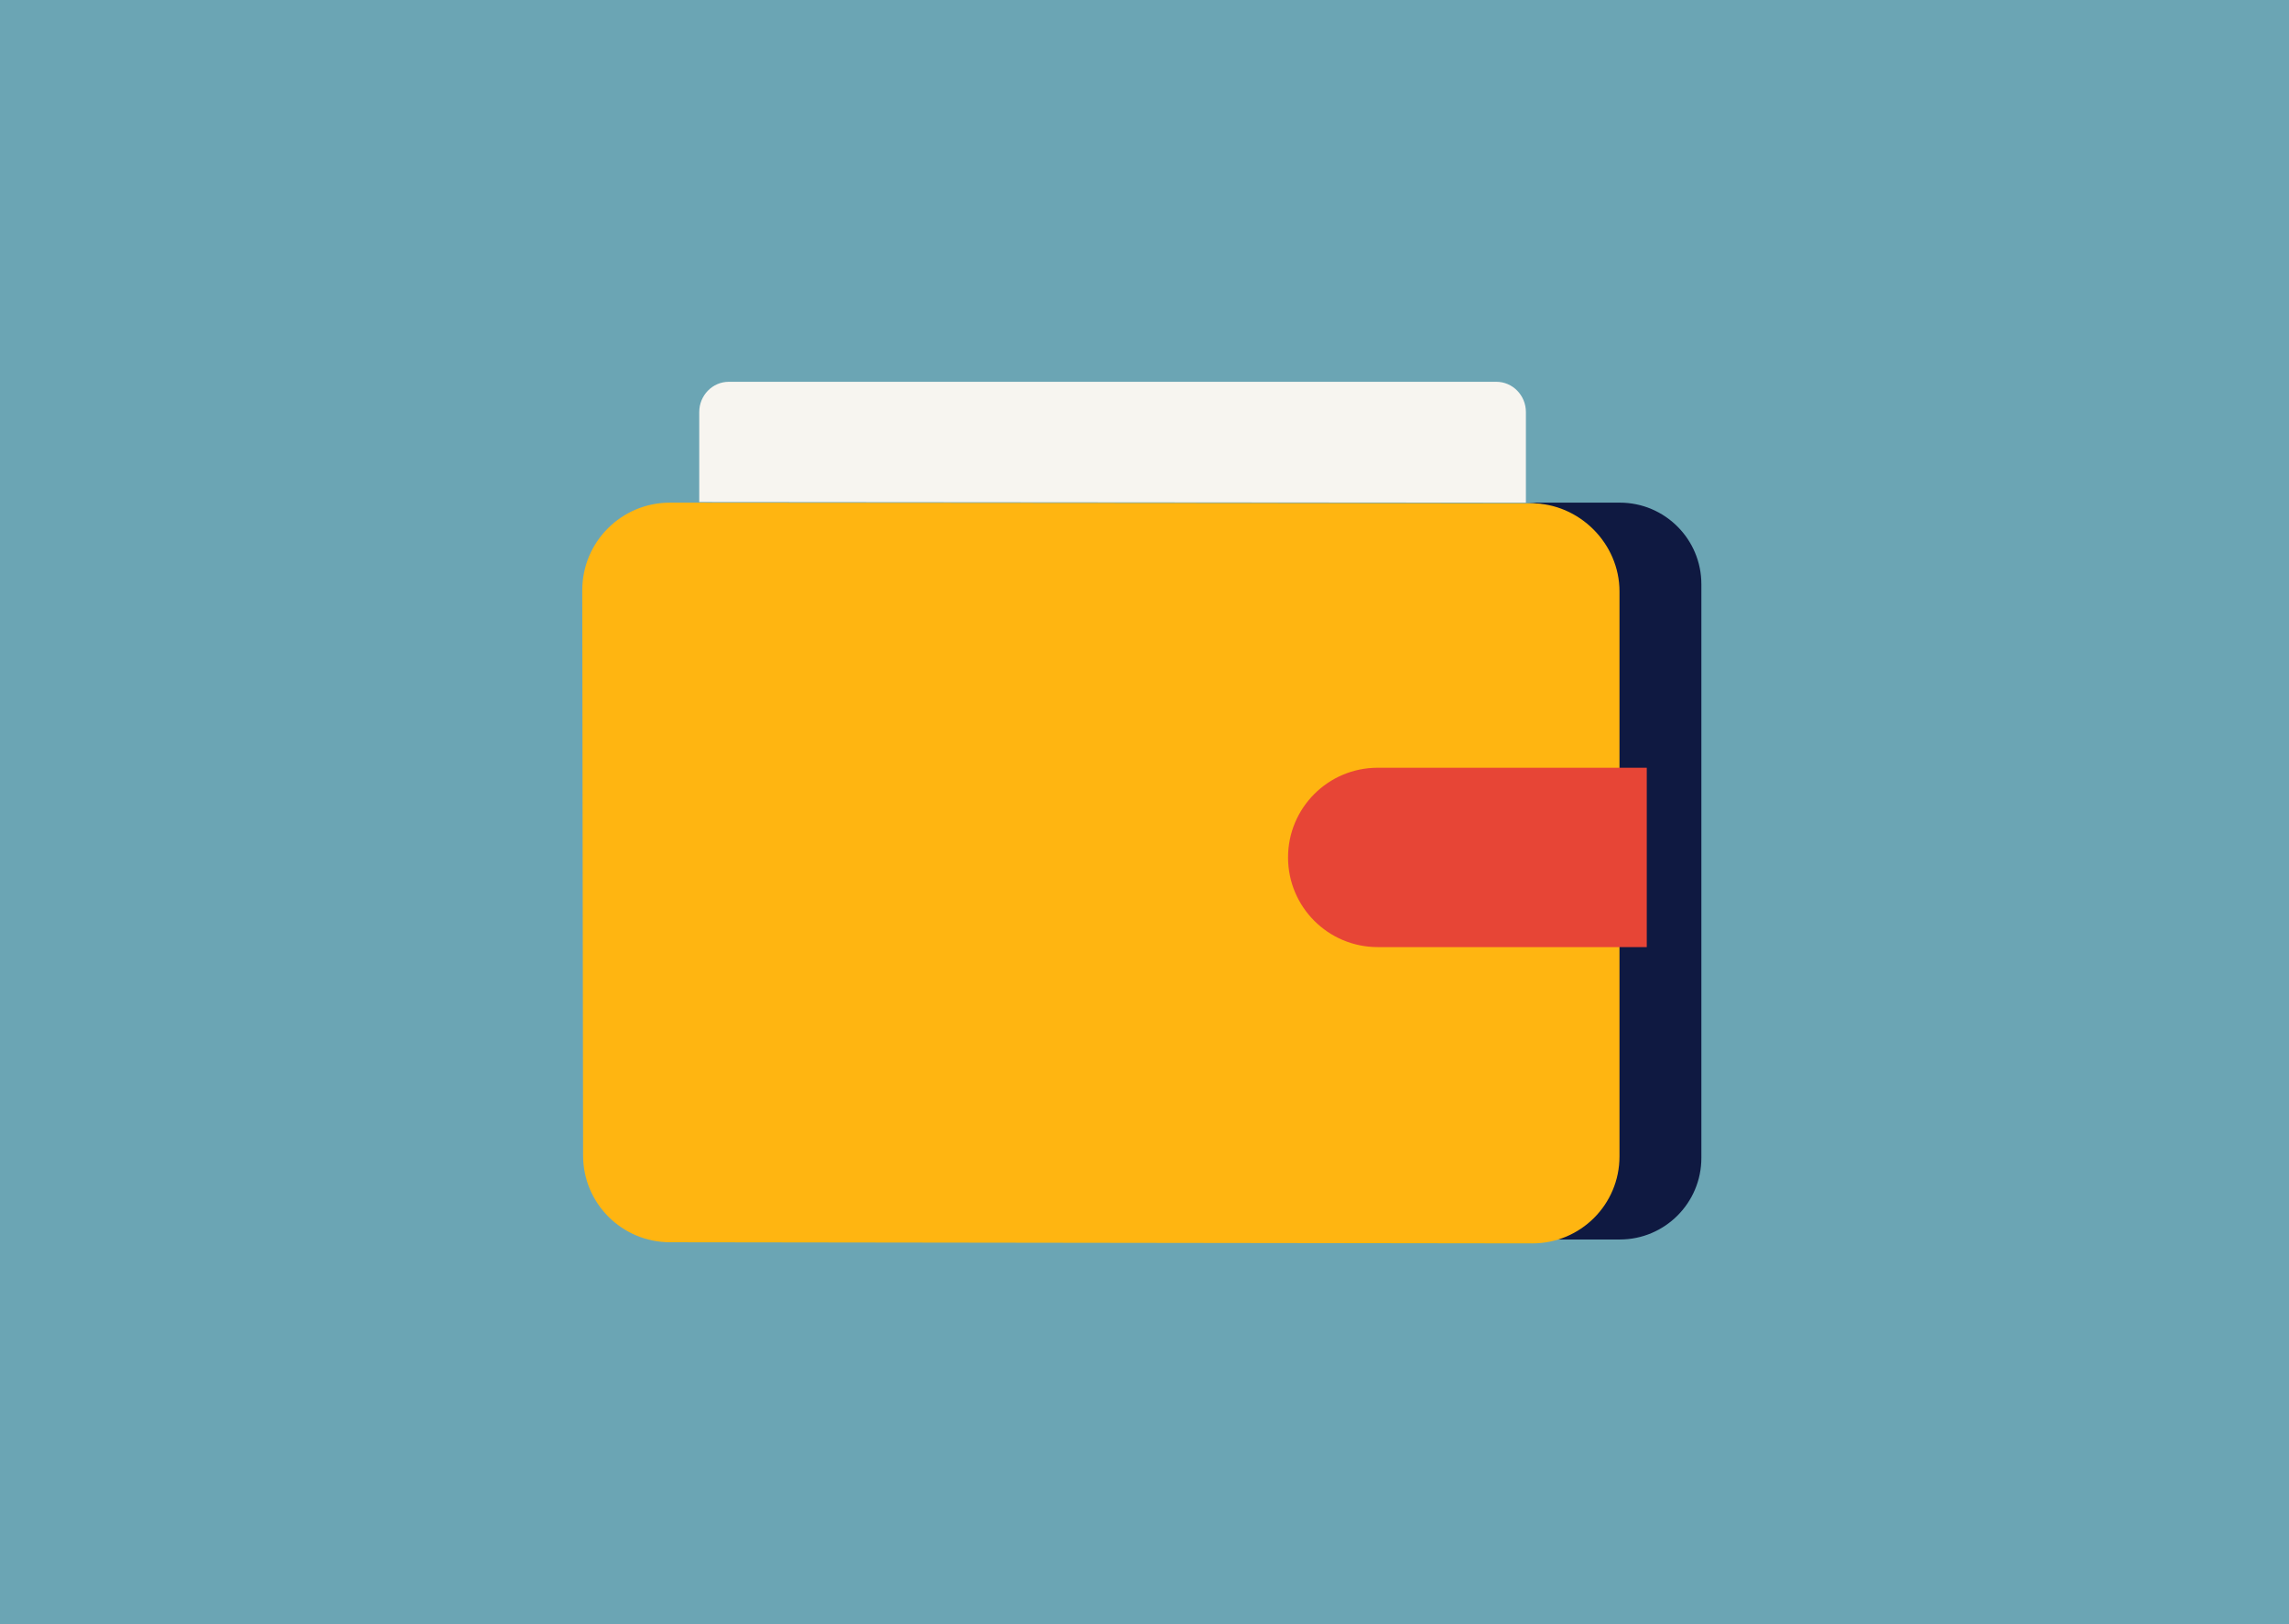 <svg xmlns="http://www.w3.org/2000/svg" width="1085" height="770" viewBox="0 0 1085 770">
  <g fill="none">
    <rect width="1085" height="770" fill="#6BA5B4"/>
    <g transform="translate(276 181)">
      <path fill="#0F1941" d="M491.802,57.297 L410.322,57.297 L446.56,57.297 C469.256,57.297 488.17,76.288 488.17,98.911 L488.17,365.768 C488.17,387.256 471.677,404.885 450.645,406.625 L491.802,406.625 C513.136,406.625 530.461,389.299 530.461,367.962 L530.461,95.96 C530.461,74.624 513.136,57.297 491.802,57.297 Z"/>
      <path fill="#F7F5F0" d="M447.288,57.297 L447.288,14.344 C447.288,6.435 441.002,1.42108547e-14 433.277,1.42108547e-14 L69.459,1.42108547e-14 C61.735,1.42108547e-14 55.449,6.435 55.449,14.344 L55.449,56.987 L447.288,57.297 Z"/>
      <path fill="#FFB511" d="M450.391,408.473 L41.637,407.942 C18.801,407.942 0.381,389.487 0.381,366.779 L-1.13686838e-13,98.764 C-1.13686838e-13,75.904 18.573,57.297 41.56,57.297 L449.782,57.601 C472.617,57.601 491.647,76.664 491.647,99.371 L491.647,367.234 C491.647,390.094 473.15,408.473 450.391,408.473 Z"/>
      <path fill="#E74536" d="M377.033,182.981 C353.563,182.981 334.542,202.011 334.542,225.492 C334.542,248.973 353.563,268.003 377.033,268.003 L504.585,268.003 L504.585,182.981 L377.033,182.981 Z"/>
    </g>
  </g>
</svg>
